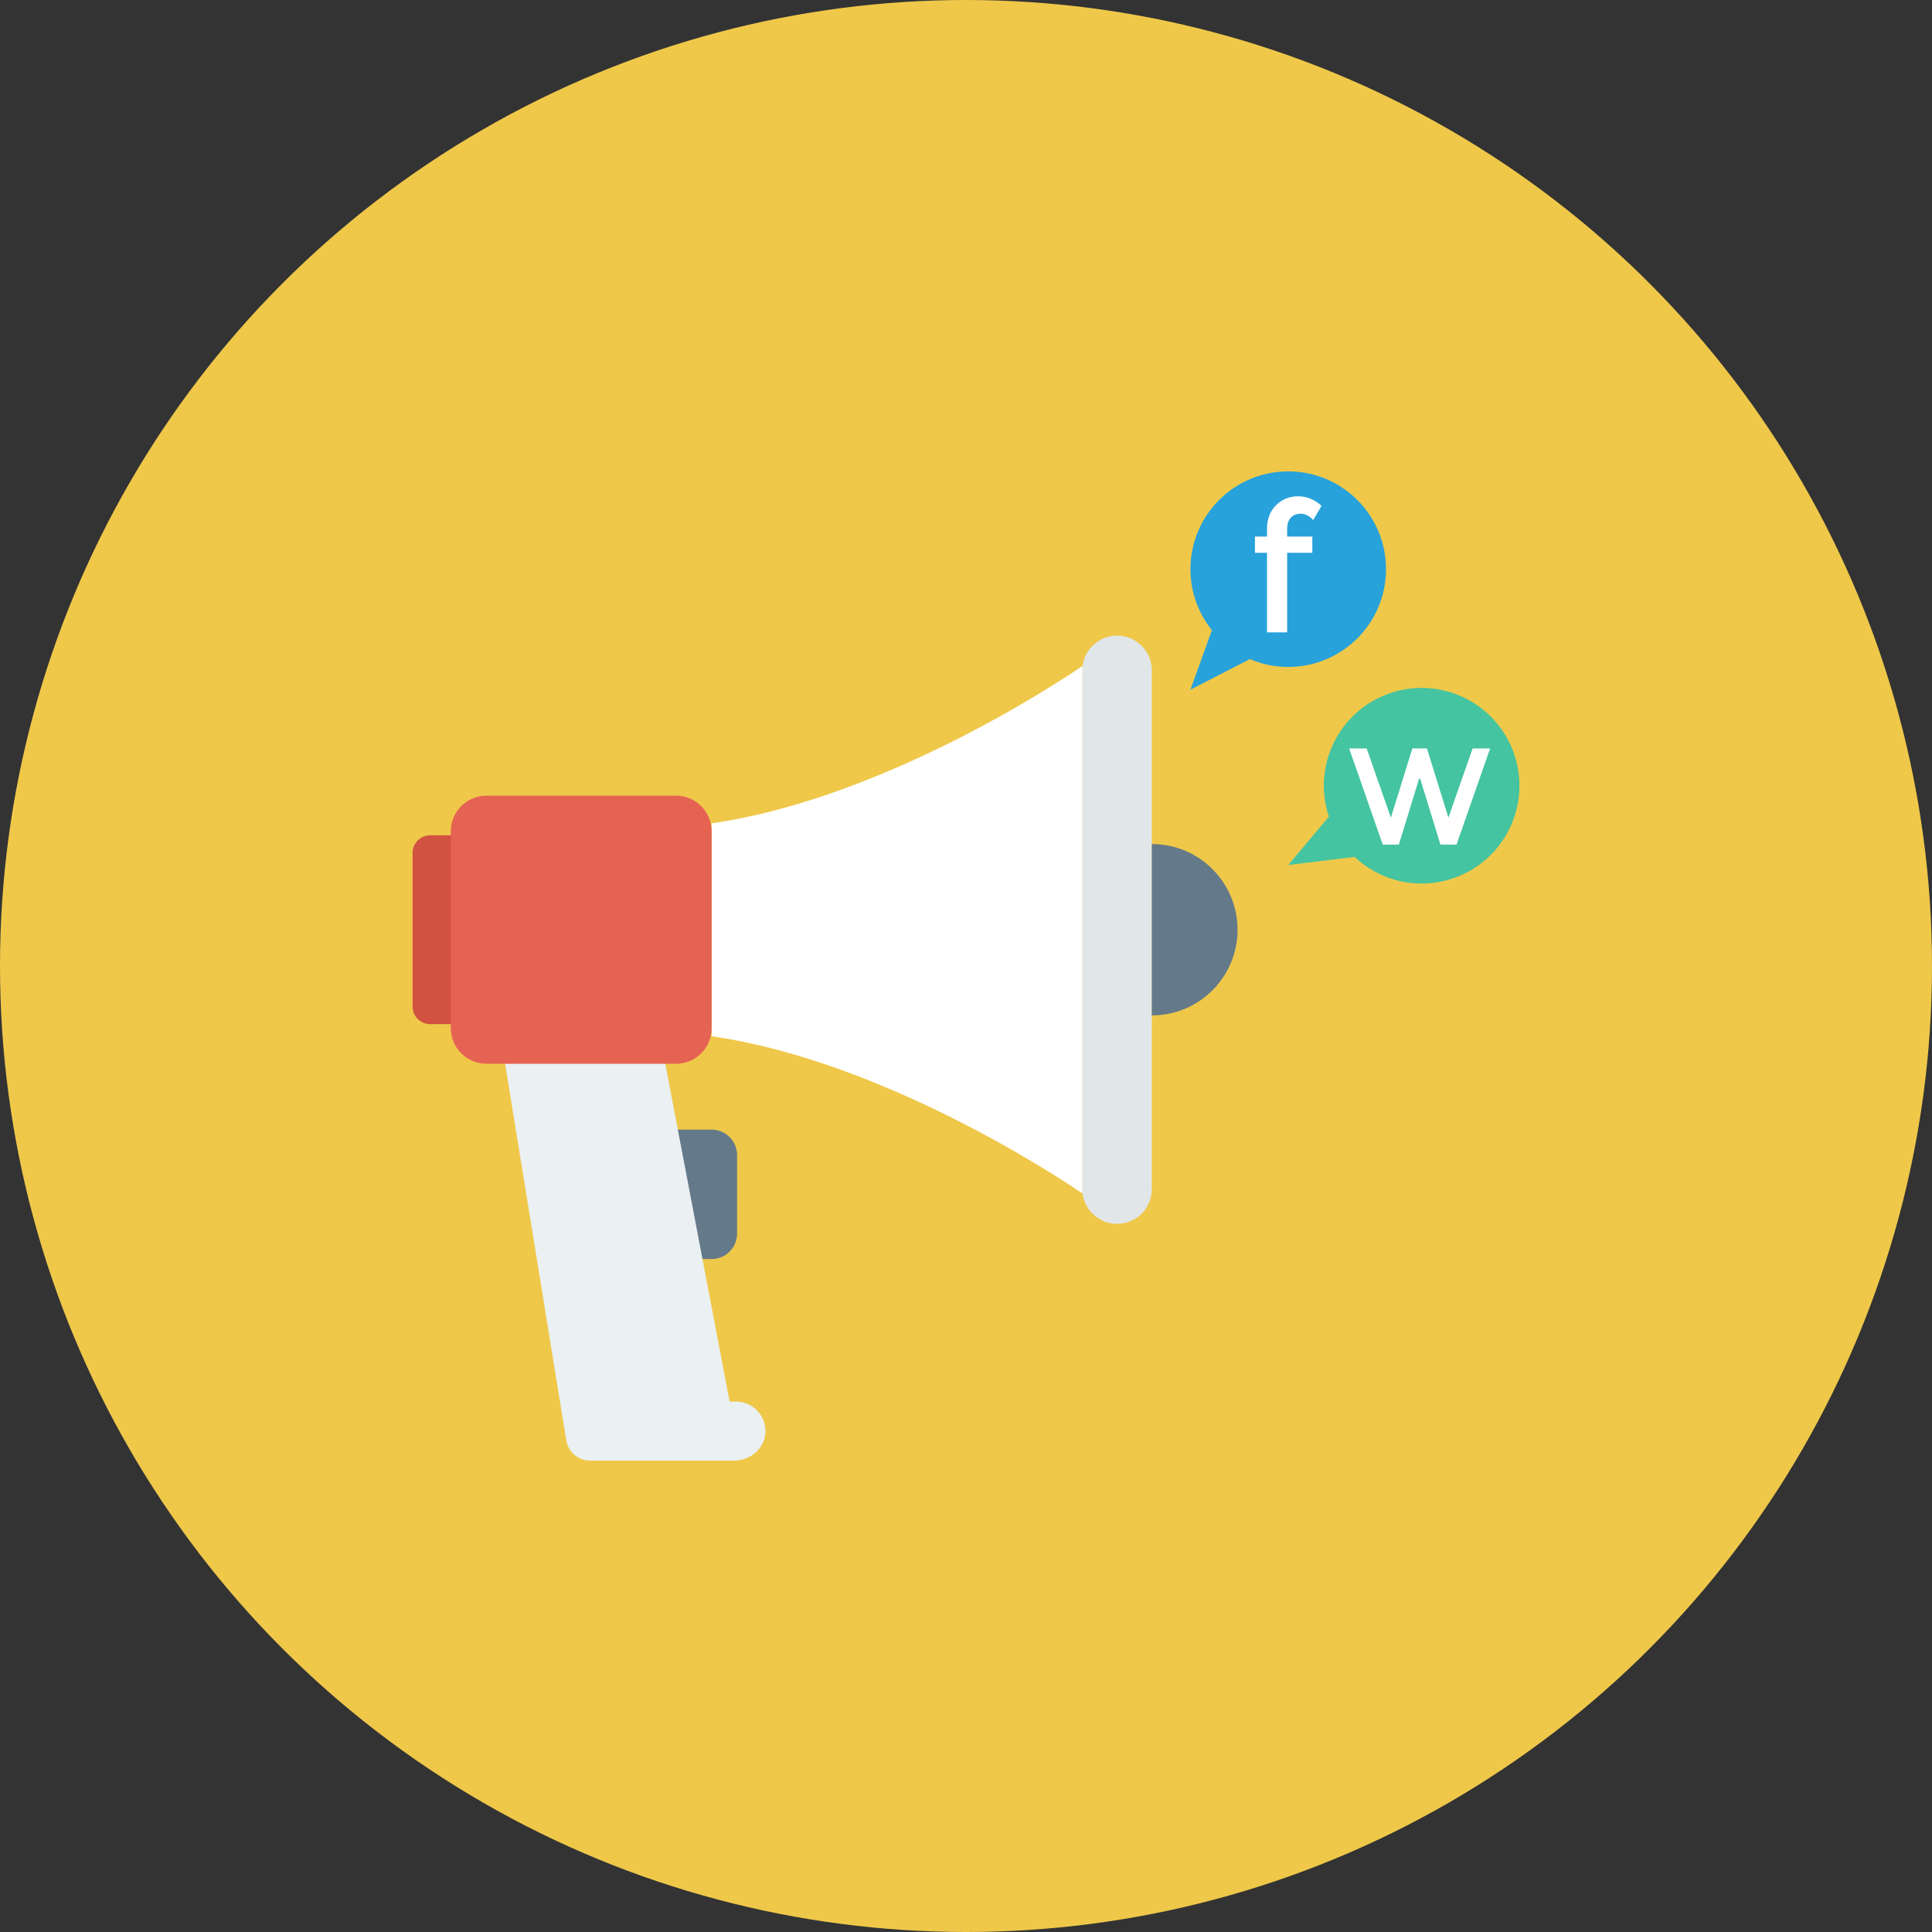 <?xml version="1.0" encoding="UTF-8"?> <!-- Generator: Adobe Illustrator 19.0.0, SVG Export Plug-In . SVG Version: 6.00 Build 0) --> <svg xmlns="http://www.w3.org/2000/svg" xmlns:xlink="http://www.w3.org/1999/xlink" id="Capa_1" x="0px" y="0px" viewBox="0 0 491.52 491.52" style="enable-background:new 0 0 491.52 491.52;" xml:space="preserve"><rect x="0" y="0" width="491.52" height="491.52" fill="#333333" stroke="none"/> <circle style="fill:#EFC84A;" cx="245.76" cy="245.76" r="245.76"></circle> <path style="fill:#E1E6E9;" d="M284.192,161.707c-4.884,0-8.844,3.958-8.844,8.84v131.967c0,4.882,3.96,8.84,8.844,8.84 c4.885,0,8.844-3.958,8.844-8.84V170.547C293.036,165.665,289.077,161.707,284.192,161.707z"></path> <path style="fill:#FFFFFF;" d="M275.36,169.435v134.191c0,0-47.739-33.298-94.311-39.991v-54.176 C227.621,202.766,275.36,169.435,275.36,169.435z"></path> <path style="fill:#64798A;" d="M181.036,287.383h-8.589v32.933h8.589c3.582,0,6.487-2.903,6.487-6.484v-19.964 C187.523,290.287,184.619,287.383,181.036,287.383z"></path> <path style="fill:#EBF0F3;" d="M194.718,364.671c-0.311,3.993-3.947,6.923-7.953,6.923h-36.635c-3.013,0-5.58-2.183-6.063-5.155 l-15.819-97.402h40.71l16.657,87.54h1.599c2.065,0,3.964,0.833,5.33,2.198C194.04,360.272,194.896,362.369,194.718,364.671z"></path> <path style="fill:#D15241;" d="M118.819,260.551h-9.378c-2.475,0-4.481-2.007-4.481-4.481v-39.079c0-2.475,2.006-4.481,4.481-4.481 h9.378V260.551z"></path> <path style="fill:#E56353;" d="M123.754,270.638h48.23c5.006,0,9.064-4.058,9.064-9.064v-50.088c0-5.006-4.058-9.063-9.064-9.063 h-48.23c-5.006,0-9.064,4.058-9.064,9.063v50.088C114.69,266.58,118.749,270.638,123.754,270.638z"></path> <path style="fill:#64798A;" d="M293.036,214.729v43.602c12.046,0,21.811-9.761,21.811-21.801 C314.848,224.489,305.082,214.729,293.036,214.729z"></path> <path style="fill:#27A2DB;" d="M327.738,119.925c-13.738,0-24.877,11.138-24.877,24.877c0,5.877,2.05,11.269,5.457,15.525 l-5.457,15.127l15.119-7.767c2.997,1.279,6.294,1.991,9.758,1.991c13.74,0,24.878-11.138,24.878-24.877 C352.616,131.063,341.478,119.925,327.738,119.925z"></path> <path style="fill:#44C4A1;" d="M370.273,176.554c-12.893-4.748-27.193,1.855-31.942,14.748c-2.031,5.515-1.971,11.283-0.244,16.455 l-10.349,12.309l16.871-2.063c2.37,2.236,5.218,4.044,8.47,5.241c12.893,4.748,27.193-1.855,31.941-14.748 C389.769,195.602,383.166,181.302,370.273,176.554z"></path> <g> <path style="fill:#FFFFFF;" d="M327.463,134.501v2.016h6.41v4.12h-6.41v20.241h-5.128v-20.241h-3.067v-4.12h3.067v-1.878 c0-2.564,0.771-4.602,2.31-6.114c1.543-1.511,3.406-2.266,5.586-2.266c2.184,0,4.178,0.808,5.978,2.426l-2.105,3.619 c-1.01-1.07-2.061-1.605-3.161-1.605c-1.099,0-1.953,0.345-2.564,1.031C327.768,132.419,327.463,133.343,327.463,134.501z"></path> <path style="fill:#FFFFFF;" d="M353.853,208.018l5.463-17.614h3.71l5.463,17.614l6.164-17.614h4.446l-8.544,24.476h-4.098 l-5.147-16.774h-0.28l-5.149,16.774h-4.095l-8.546-24.476h4.448L353.853,208.018z"></path> </g> <g> </g> <g> </g> <g> </g> <g> </g> <g> </g> <g> </g> <g> </g> <g> </g> <g> </g> <g> </g> <g> </g> <g> </g> <g> </g> <g> </g> <g> </g> </svg> 